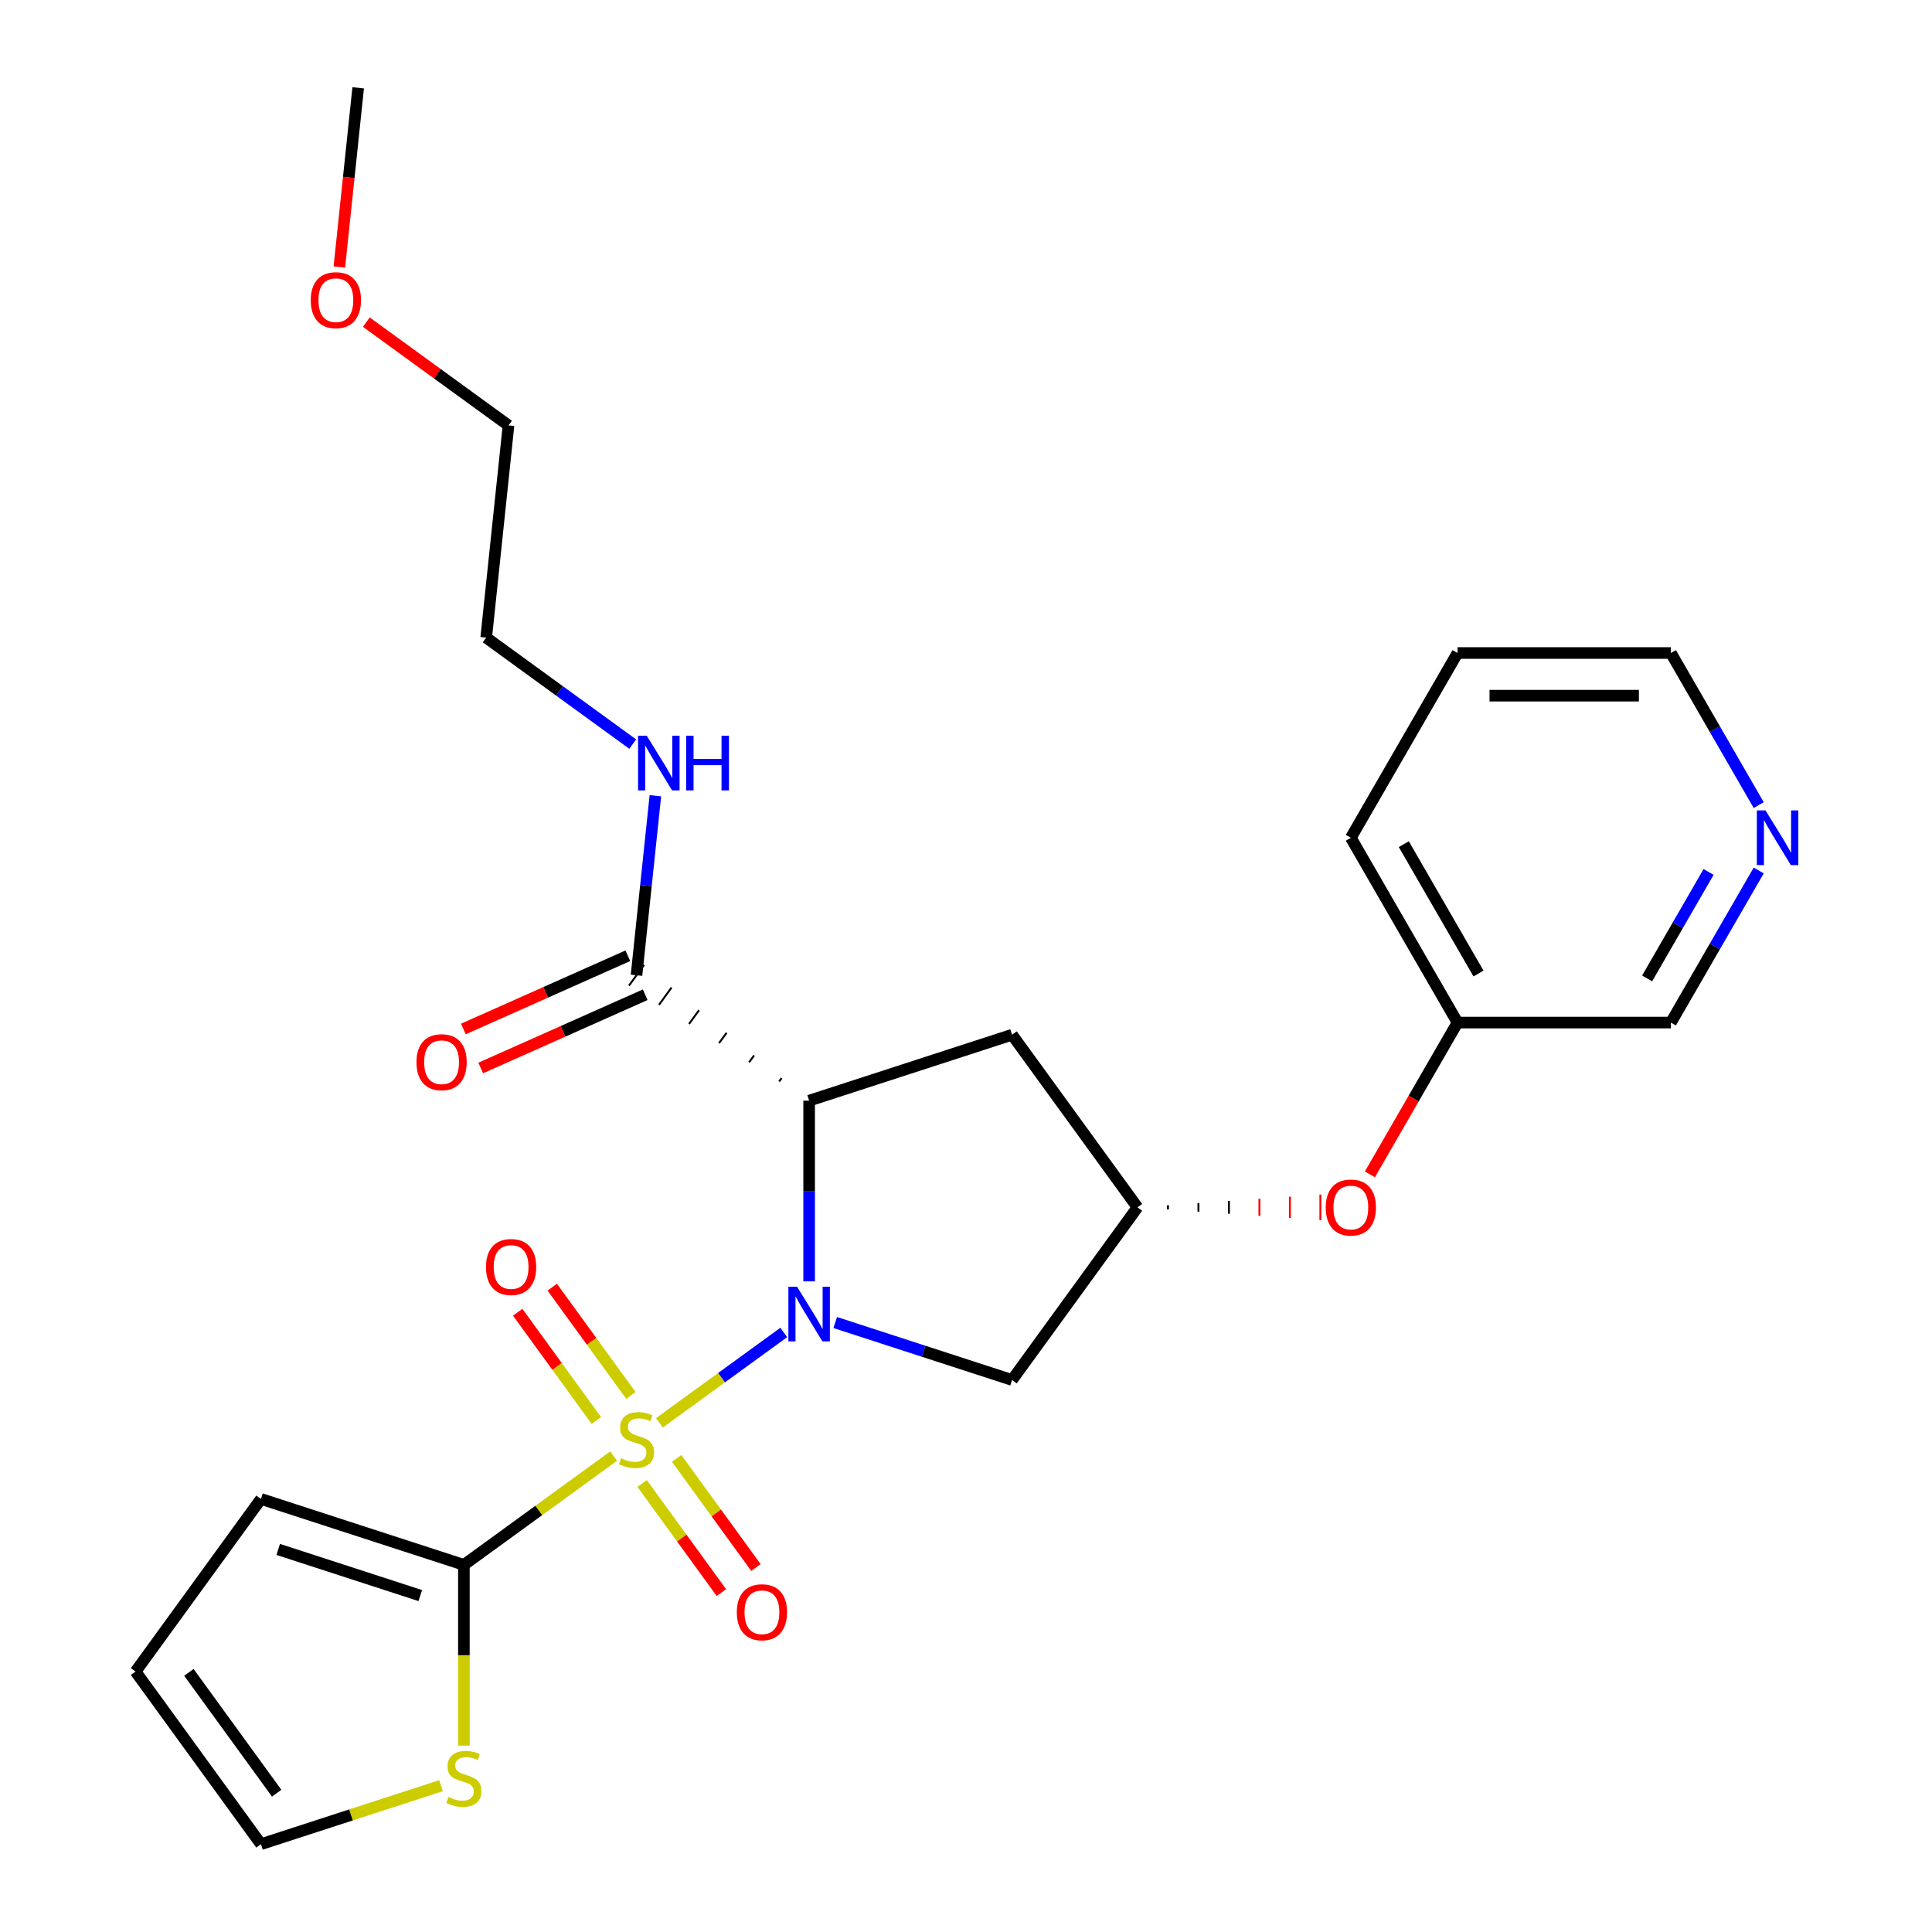 <?xml version='1.0' encoding='iso-8859-1'?>
<svg version='1.1' baseProfile='full'
              xmlns='http://www.w3.org/2000/svg'
                      xmlns:rdkit='http://www.rdkit.org/xml'
                      xmlns:xlink='http://www.w3.org/1999/xlink'
                  xml:space='preserve'
width='1000px' height='1000px' viewBox='0 0 1000 1000'>
<!-- END OF HEADER -->
<rect style='opacity:1.0;fill:#FFFFFF;stroke:none' width='1000' height='1000' x='0' y='0'> </rect>
<path class='bond-0' d='M 341.299,736.459 L 373.485,713.074' style='fill:none;fill-rule:evenodd;stroke:#CCCC00;stroke-width:6px;stroke-linecap:butt;stroke-linejoin:miter;stroke-opacity:1' />
<path class='bond-0' d='M 373.485,713.074 L 405.671,689.69' style='fill:none;fill-rule:evenodd;stroke:#0000FF;stroke-width:6px;stroke-linecap:butt;stroke-linejoin:miter;stroke-opacity:1' />
<path class='bond-2' d='M 317.617,753.665 L 278.863,781.821' style='fill:none;fill-rule:evenodd;stroke:#CCCC00;stroke-width:6px;stroke-linecap:butt;stroke-linejoin:miter;stroke-opacity:1' />
<path class='bond-2' d='M 278.863,781.821 L 240.109,809.977' style='fill:none;fill-rule:evenodd;stroke:#000000;stroke-width:6px;stroke-linecap:butt;stroke-linejoin:miter;stroke-opacity:1' />
<path class='bond-7' d='M 332.364,767.851 L 352.879,796.088' style='fill:none;fill-rule:evenodd;stroke:#CCCC00;stroke-width:6px;stroke-linecap:butt;stroke-linejoin:miter;stroke-opacity:1' />
<path class='bond-7' d='M 352.879,796.088 L 373.394,824.324' style='fill:none;fill-rule:evenodd;stroke:#FF0000;stroke-width:6px;stroke-linecap:butt;stroke-linejoin:miter;stroke-opacity:1' />
<path class='bond-7' d='M 350.233,754.868 L 370.748,783.105' style='fill:none;fill-rule:evenodd;stroke:#CCCC00;stroke-width:6px;stroke-linecap:butt;stroke-linejoin:miter;stroke-opacity:1' />
<path class='bond-7' d='M 370.748,783.105 L 391.263,811.341' style='fill:none;fill-rule:evenodd;stroke:#FF0000;stroke-width:6px;stroke-linecap:butt;stroke-linejoin:miter;stroke-opacity:1' />
<path class='bond-8' d='M 326.551,722.273 L 306.196,694.256' style='fill:none;fill-rule:evenodd;stroke:#CCCC00;stroke-width:6px;stroke-linecap:butt;stroke-linejoin:miter;stroke-opacity:1' />
<path class='bond-8' d='M 306.196,694.256 L 285.841,666.24' style='fill:none;fill-rule:evenodd;stroke:#FF0000;stroke-width:6px;stroke-linecap:butt;stroke-linejoin:miter;stroke-opacity:1' />
<path class='bond-8' d='M 308.682,735.256 L 288.327,707.239' style='fill:none;fill-rule:evenodd;stroke:#CCCC00;stroke-width:6px;stroke-linecap:butt;stroke-linejoin:miter;stroke-opacity:1' />
<path class='bond-8' d='M 288.327,707.239 L 267.971,679.223' style='fill:none;fill-rule:evenodd;stroke:#FF0000;stroke-width:6px;stroke-linecap:butt;stroke-linejoin:miter;stroke-opacity:1' />
<path class='bond-1' d='M 418.806,663.226 L 418.806,616.466' style='fill:none;fill-rule:evenodd;stroke:#0000FF;stroke-width:6px;stroke-linecap:butt;stroke-linejoin:miter;stroke-opacity:1' />
<path class='bond-1' d='M 418.806,616.466 L 418.806,569.706' style='fill:none;fill-rule:evenodd;stroke:#000000;stroke-width:6px;stroke-linecap:butt;stroke-linejoin:miter;stroke-opacity:1' />
<path class='bond-4' d='M 432.307,684.533 L 478.074,699.404' style='fill:none;fill-rule:evenodd;stroke:#0000FF;stroke-width:6px;stroke-linecap:butt;stroke-linejoin:miter;stroke-opacity:1' />
<path class='bond-4' d='M 478.074,699.404 L 523.841,714.275' style='fill:none;fill-rule:evenodd;stroke:#000000;stroke-width:6px;stroke-linecap:butt;stroke-linejoin:miter;stroke-opacity:1' />
<path class='bond-3' d='M 404.564,557.994 L 403.265,559.781' style='fill:none;fill-rule:evenodd;stroke:#000000;stroke-width:1.0px;stroke-linecap:butt;stroke-linejoin:miter;stroke-opacity:1' />
<path class='bond-3' d='M 390.321,546.281 L 387.725,549.855' style='fill:none;fill-rule:evenodd;stroke:#000000;stroke-width:1.0px;stroke-linecap:butt;stroke-linejoin:miter;stroke-opacity:1' />
<path class='bond-3' d='M 376.079,534.568 L 372.184,539.929' style='fill:none;fill-rule:evenodd;stroke:#000000;stroke-width:1.0px;stroke-linecap:butt;stroke-linejoin:miter;stroke-opacity:1' />
<path class='bond-3' d='M 361.837,522.856 L 356.644,530.003' style='fill:none;fill-rule:evenodd;stroke:#000000;stroke-width:1.0px;stroke-linecap:butt;stroke-linejoin:miter;stroke-opacity:1' />
<path class='bond-3' d='M 347.595,511.143 L 341.103,520.078' style='fill:none;fill-rule:evenodd;stroke:#000000;stroke-width:1.0px;stroke-linecap:butt;stroke-linejoin:miter;stroke-opacity:1' />
<path class='bond-3' d='M 333.353,499.43 L 325.563,510.152' style='fill:none;fill-rule:evenodd;stroke:#000000;stroke-width:1.0px;stroke-linecap:butt;stroke-linejoin:miter;stroke-opacity:1' />
<path class='bond-5' d='M 418.806,569.706 L 523.841,535.578' style='fill:none;fill-rule:evenodd;stroke:#000000;stroke-width:6px;stroke-linecap:butt;stroke-linejoin:miter;stroke-opacity:1' />
<path class='bond-6' d='M 240.109,809.977 L 240.109,856.757' style='fill:none;fill-rule:evenodd;stroke:#000000;stroke-width:6px;stroke-linecap:butt;stroke-linejoin:miter;stroke-opacity:1' />
<path class='bond-6' d='M 240.109,856.757 L 240.109,903.536' style='fill:none;fill-rule:evenodd;stroke:#CCCC00;stroke-width:6px;stroke-linecap:butt;stroke-linejoin:miter;stroke-opacity:1' />
<path class='bond-10' d='M 240.109,809.977 L 135.074,775.849' style='fill:none;fill-rule:evenodd;stroke:#000000;stroke-width:6px;stroke-linecap:butt;stroke-linejoin:miter;stroke-opacity:1' />
<path class='bond-10' d='M 217.529,825.865 L 144.004,801.975' style='fill:none;fill-rule:evenodd;stroke:#000000;stroke-width:6px;stroke-linecap:butt;stroke-linejoin:miter;stroke-opacity:1' />
<path class='bond-12' d='M 324.966,494.702 L 282.4,513.653' style='fill:none;fill-rule:evenodd;stroke:#000000;stroke-width:6px;stroke-linecap:butt;stroke-linejoin:miter;stroke-opacity:1' />
<path class='bond-12' d='M 282.4,513.653 L 239.834,532.605' style='fill:none;fill-rule:evenodd;stroke:#FF0000;stroke-width:6px;stroke-linecap:butt;stroke-linejoin:miter;stroke-opacity:1' />
<path class='bond-12' d='M 333.95,514.88 L 291.384,533.832' style='fill:none;fill-rule:evenodd;stroke:#000000;stroke-width:6px;stroke-linecap:butt;stroke-linejoin:miter;stroke-opacity:1' />
<path class='bond-12' d='M 291.384,533.832 L 248.818,552.783' style='fill:none;fill-rule:evenodd;stroke:#FF0000;stroke-width:6px;stroke-linecap:butt;stroke-linejoin:miter;stroke-opacity:1' />
<path class='bond-16' d='M 329.458,504.791 L 334.34,458.334' style='fill:none;fill-rule:evenodd;stroke:#000000;stroke-width:6px;stroke-linecap:butt;stroke-linejoin:miter;stroke-opacity:1' />
<path class='bond-16' d='M 334.34,458.334 L 339.223,411.877' style='fill:none;fill-rule:evenodd;stroke:#0000FF;stroke-width:6px;stroke-linecap:butt;stroke-linejoin:miter;stroke-opacity:1' />
<path class='bond-9' d='M 523.841,714.275 L 588.756,624.927' style='fill:none;fill-rule:evenodd;stroke:#000000;stroke-width:6px;stroke-linecap:butt;stroke-linejoin:miter;stroke-opacity:1' />
<path class='bond-27' d='M 523.841,535.578 L 588.756,624.927' style='fill:none;fill-rule:evenodd;stroke:#000000;stroke-width:6px;stroke-linecap:butt;stroke-linejoin:miter;stroke-opacity:1' />
<path class='bond-11' d='M 228.268,924.265 L 181.671,939.405' style='fill:none;fill-rule:evenodd;stroke:#CCCC00;stroke-width:6px;stroke-linecap:butt;stroke-linejoin:miter;stroke-opacity:1' />
<path class='bond-11' d='M 181.671,939.405 L 135.074,954.545' style='fill:none;fill-rule:evenodd;stroke:#000000;stroke-width:6px;stroke-linecap:butt;stroke-linejoin:miter;stroke-opacity:1' />
<path class='bond-13' d='M 604.536,626.031 L 604.536,623.822' style='fill:none;fill-rule:evenodd;stroke:#000000;stroke-width:1.0px;stroke-linecap:butt;stroke-linejoin:miter;stroke-opacity:1' />
<path class='bond-13' d='M 620.316,627.135 L 620.316,622.718' style='fill:none;fill-rule:evenodd;stroke:#000000;stroke-width:1.0px;stroke-linecap:butt;stroke-linejoin:miter;stroke-opacity:1' />
<path class='bond-13' d='M 636.096,628.24 L 636.096,621.613' style='fill:none;fill-rule:evenodd;stroke:#000000;stroke-width:1.0px;stroke-linecap:butt;stroke-linejoin:miter;stroke-opacity:1' />
<path class='bond-13' d='M 651.876,629.344 L 651.876,620.509' style='fill:none;fill-rule:evenodd;stroke:#FF0000;stroke-width:1.0px;stroke-linecap:butt;stroke-linejoin:miter;stroke-opacity:1' />
<path class='bond-13' d='M 667.655,630.449 L 667.655,619.404' style='fill:none;fill-rule:evenodd;stroke:#FF0000;stroke-width:1.0px;stroke-linecap:butt;stroke-linejoin:miter;stroke-opacity:1' />
<path class='bond-13' d='M 683.435,631.553 L 683.435,618.3' style='fill:none;fill-rule:evenodd;stroke:#FF0000;stroke-width:1.0px;stroke-linecap:butt;stroke-linejoin:miter;stroke-opacity:1' />
<path class='bond-15' d='M 135.074,775.849 L 70.159,865.197' style='fill:none;fill-rule:evenodd;stroke:#000000;stroke-width:6px;stroke-linecap:butt;stroke-linejoin:miter;stroke-opacity:1' />
<path class='bond-26' d='M 135.074,954.545 L 70.159,865.197' style='fill:none;fill-rule:evenodd;stroke:#000000;stroke-width:6px;stroke-linecap:butt;stroke-linejoin:miter;stroke-opacity:1' />
<path class='bond-26' d='M 143.207,928.16 L 97.766,865.616' style='fill:none;fill-rule:evenodd;stroke:#000000;stroke-width:6px;stroke-linecap:butt;stroke-linejoin:miter;stroke-opacity:1' />
<path class='bond-17' d='M 709.058,607.845 L 731.737,568.564' style='fill:none;fill-rule:evenodd;stroke:#FF0000;stroke-width:6px;stroke-linecap:butt;stroke-linejoin:miter;stroke-opacity:1' />
<path class='bond-17' d='M 731.737,568.564 L 754.417,529.282' style='fill:none;fill-rule:evenodd;stroke:#000000;stroke-width:6px;stroke-linecap:butt;stroke-linejoin:miter;stroke-opacity:1' />
<path class='bond-14' d='M 910.308,450.559 L 887.582,489.921' style='fill:none;fill-rule:evenodd;stroke:#0000FF;stroke-width:6px;stroke-linecap:butt;stroke-linejoin:miter;stroke-opacity:1' />
<path class='bond-14' d='M 887.582,489.921 L 864.857,529.282' style='fill:none;fill-rule:evenodd;stroke:#000000;stroke-width:6px;stroke-linecap:butt;stroke-linejoin:miter;stroke-opacity:1' />
<path class='bond-14' d='M 884.361,451.324 L 868.454,478.877' style='fill:none;fill-rule:evenodd;stroke:#0000FF;stroke-width:6px;stroke-linecap:butt;stroke-linejoin:miter;stroke-opacity:1' />
<path class='bond-14' d='M 868.454,478.877 L 852.546,506.43' style='fill:none;fill-rule:evenodd;stroke:#000000;stroke-width:6px;stroke-linecap:butt;stroke-linejoin:miter;stroke-opacity:1' />
<path class='bond-28' d='M 910.308,416.717 L 887.582,377.356' style='fill:none;fill-rule:evenodd;stroke:#0000FF;stroke-width:6px;stroke-linecap:butt;stroke-linejoin:miter;stroke-opacity:1' />
<path class='bond-28' d='M 887.582,377.356 L 864.857,337.994' style='fill:none;fill-rule:evenodd;stroke:#000000;stroke-width:6px;stroke-linecap:butt;stroke-linejoin:miter;stroke-opacity:1' />
<path class='bond-21' d='M 327.501,385.147 L 289.577,357.594' style='fill:none;fill-rule:evenodd;stroke:#0000FF;stroke-width:6px;stroke-linecap:butt;stroke-linejoin:miter;stroke-opacity:1' />
<path class='bond-21' d='M 289.577,357.594 L 251.654,330.041' style='fill:none;fill-rule:evenodd;stroke:#000000;stroke-width:6px;stroke-linecap:butt;stroke-linejoin:miter;stroke-opacity:1' />
<path class='bond-18' d='M 754.417,529.282 L 864.857,529.282' style='fill:none;fill-rule:evenodd;stroke:#000000;stroke-width:6px;stroke-linecap:butt;stroke-linejoin:miter;stroke-opacity:1' />
<path class='bond-23' d='M 754.417,529.282 L 699.196,433.638' style='fill:none;fill-rule:evenodd;stroke:#000000;stroke-width:6px;stroke-linecap:butt;stroke-linejoin:miter;stroke-opacity:1' />
<path class='bond-23' d='M 765.262,503.892 L 726.608,436.941' style='fill:none;fill-rule:evenodd;stroke:#000000;stroke-width:6px;stroke-linecap:butt;stroke-linejoin:miter;stroke-opacity:1' />
<path class='bond-19' d='M 189.611,166.741 L 226.404,193.473' style='fill:none;fill-rule:evenodd;stroke:#FF0000;stroke-width:6px;stroke-linecap:butt;stroke-linejoin:miter;stroke-opacity:1' />
<path class='bond-19' d='M 226.404,193.473 L 263.198,220.205' style='fill:none;fill-rule:evenodd;stroke:#000000;stroke-width:6px;stroke-linecap:butt;stroke-linejoin:miter;stroke-opacity:1' />
<path class='bond-24' d='M 175.645,138.209 L 180.519,91.832' style='fill:none;fill-rule:evenodd;stroke:#FF0000;stroke-width:6px;stroke-linecap:butt;stroke-linejoin:miter;stroke-opacity:1' />
<path class='bond-24' d='M 180.519,91.832 L 185.394,45.455' style='fill:none;fill-rule:evenodd;stroke:#000000;stroke-width:6px;stroke-linecap:butt;stroke-linejoin:miter;stroke-opacity:1' />
<path class='bond-20' d='M 864.857,337.994 L 754.417,337.994' style='fill:none;fill-rule:evenodd;stroke:#000000;stroke-width:6px;stroke-linecap:butt;stroke-linejoin:miter;stroke-opacity:1' />
<path class='bond-20' d='M 848.291,360.082 L 770.983,360.082' style='fill:none;fill-rule:evenodd;stroke:#000000;stroke-width:6px;stroke-linecap:butt;stroke-linejoin:miter;stroke-opacity:1' />
<path class='bond-22' d='M 251.654,330.041 L 263.198,220.205' style='fill:none;fill-rule:evenodd;stroke:#000000;stroke-width:6px;stroke-linecap:butt;stroke-linejoin:miter;stroke-opacity:1' />
<path class='bond-25' d='M 699.196,433.638 L 754.417,337.994' style='fill:none;fill-rule:evenodd;stroke:#000000;stroke-width:6px;stroke-linecap:butt;stroke-linejoin:miter;stroke-opacity:1' />
<path  class='atom-0' d='M 321.458 754.782
Q 321.778 754.902, 323.098 755.462
Q 324.418 756.022, 325.858 756.382
Q 327.338 756.702, 328.778 756.702
Q 331.458 756.702, 333.018 755.422
Q 334.578 754.102, 334.578 751.822
Q 334.578 750.262, 333.778 749.302
Q 333.018 748.342, 331.818 747.822
Q 330.618 747.302, 328.618 746.702
Q 326.098 745.942, 324.578 745.222
Q 323.098 744.502, 322.018 742.982
Q 320.978 741.462, 320.978 738.902
Q 320.978 735.342, 323.378 733.142
Q 325.818 730.942, 330.618 730.942
Q 333.898 730.942, 337.618 732.502
L 336.698 735.582
Q 333.298 734.182, 330.738 734.182
Q 327.978 734.182, 326.458 735.342
Q 324.938 736.462, 324.978 738.422
Q 324.978 739.942, 325.738 740.862
Q 326.538 741.782, 327.658 742.302
Q 328.818 742.822, 330.738 743.422
Q 333.298 744.222, 334.818 745.022
Q 336.338 745.822, 337.418 747.462
Q 338.538 749.062, 338.538 751.822
Q 338.538 755.742, 335.898 757.862
Q 333.298 759.942, 328.938 759.942
Q 326.418 759.942, 324.498 759.382
Q 322.618 758.862, 320.378 757.942
L 321.458 754.782
' fill='#CCCC00'/>
<path  class='atom-1' d='M 412.546 665.987
L 421.826 680.987
Q 422.746 682.467, 424.226 685.147
Q 425.706 687.827, 425.786 687.987
L 425.786 665.987
L 429.546 665.987
L 429.546 694.307
L 425.666 694.307
L 415.706 677.907
Q 414.546 675.987, 413.306 673.787
Q 412.106 671.587, 411.746 670.907
L 411.746 694.307
L 408.066 694.307
L 408.066 665.987
L 412.546 665.987
' fill='#0000FF'/>
<path  class='atom-7' d='M 232.109 930.138
Q 232.429 930.258, 233.749 930.818
Q 235.069 931.378, 236.509 931.738
Q 237.989 932.058, 239.429 932.058
Q 242.109 932.058, 243.669 930.778
Q 245.229 929.458, 245.229 927.178
Q 245.229 925.618, 244.429 924.658
Q 243.669 923.698, 242.469 923.178
Q 241.269 922.658, 239.269 922.058
Q 236.749 921.298, 235.229 920.578
Q 233.749 919.858, 232.669 918.338
Q 231.629 916.818, 231.629 914.258
Q 231.629 910.698, 234.029 908.498
Q 236.469 906.298, 241.269 906.298
Q 244.549 906.298, 248.269 907.858
L 247.349 910.938
Q 243.949 909.538, 241.389 909.538
Q 238.629 909.538, 237.109 910.698
Q 235.589 911.818, 235.629 913.778
Q 235.629 915.298, 236.389 916.218
Q 237.189 917.138, 238.309 917.658
Q 239.469 918.178, 241.389 918.778
Q 243.949 919.578, 245.469 920.378
Q 246.989 921.178, 248.069 922.818
Q 249.189 924.418, 249.189 927.178
Q 249.189 931.098, 246.549 933.218
Q 243.949 935.298, 239.589 935.298
Q 237.069 935.298, 235.149 934.738
Q 233.269 934.218, 231.029 933.298
L 232.109 930.138
' fill='#CCCC00'/>
<path  class='atom-8' d='M 381.373 834.49
Q 381.373 827.69, 384.733 823.89
Q 388.093 820.09, 394.373 820.09
Q 400.653 820.09, 404.013 823.89
Q 407.373 827.69, 407.373 834.49
Q 407.373 841.37, 403.973 845.29
Q 400.573 849.17, 394.373 849.17
Q 388.133 849.17, 384.733 845.29
Q 381.373 841.41, 381.373 834.49
M 394.373 845.97
Q 398.693 845.97, 401.013 843.09
Q 403.373 840.17, 403.373 834.49
Q 403.373 828.93, 401.013 826.13
Q 398.693 823.29, 394.373 823.29
Q 390.053 823.29, 387.693 826.09
Q 385.373 828.89, 385.373 834.49
Q 385.373 840.21, 387.693 843.09
Q 390.053 845.97, 394.373 845.97
' fill='#FF0000'/>
<path  class='atom-9' d='M 251.542 655.794
Q 251.542 648.994, 254.902 645.194
Q 258.262 641.394, 264.542 641.394
Q 270.822 641.394, 274.182 645.194
Q 277.542 648.994, 277.542 655.794
Q 277.542 662.674, 274.142 666.594
Q 270.742 670.474, 264.542 670.474
Q 258.302 670.474, 254.902 666.594
Q 251.542 662.714, 251.542 655.794
M 264.542 667.274
Q 268.862 667.274, 271.182 664.394
Q 273.542 661.474, 273.542 655.794
Q 273.542 650.234, 271.182 647.434
Q 268.862 644.594, 264.542 644.594
Q 260.222 644.594, 257.862 647.394
Q 255.542 650.194, 255.542 655.794
Q 255.542 661.514, 257.862 664.394
Q 260.222 667.274, 264.542 667.274
' fill='#FF0000'/>
<path  class='atom-13' d='M 215.565 549.791
Q 215.565 542.991, 218.925 539.191
Q 222.285 535.391, 228.565 535.391
Q 234.845 535.391, 238.205 539.191
Q 241.565 542.991, 241.565 549.791
Q 241.565 556.671, 238.165 560.591
Q 234.765 564.471, 228.565 564.471
Q 222.325 564.471, 218.925 560.591
Q 215.565 556.711, 215.565 549.791
M 228.565 561.271
Q 232.885 561.271, 235.205 558.391
Q 237.565 555.471, 237.565 549.791
Q 237.565 544.231, 235.205 541.431
Q 232.885 538.591, 228.565 538.591
Q 224.245 538.591, 221.885 541.391
Q 219.565 544.191, 219.565 549.791
Q 219.565 555.511, 221.885 558.391
Q 224.245 561.271, 228.565 561.271
' fill='#FF0000'/>
<path  class='atom-14' d='M 686.196 625.007
Q 686.196 618.207, 689.556 614.407
Q 692.916 610.607, 699.196 610.607
Q 705.476 610.607, 708.836 614.407
Q 712.196 618.207, 712.196 625.007
Q 712.196 631.887, 708.796 635.807
Q 705.396 639.687, 699.196 639.687
Q 692.956 639.687, 689.556 635.807
Q 686.196 631.927, 686.196 625.007
M 699.196 636.487
Q 703.516 636.487, 705.836 633.607
Q 708.196 630.687, 708.196 625.007
Q 708.196 619.447, 705.836 616.647
Q 703.516 613.807, 699.196 613.807
Q 694.876 613.807, 692.516 616.607
Q 690.196 619.407, 690.196 625.007
Q 690.196 630.727, 692.516 633.607
Q 694.876 636.487, 699.196 636.487
' fill='#FF0000'/>
<path  class='atom-15' d='M 913.817 419.478
L 923.097 434.478
Q 924.017 435.958, 925.497 438.638
Q 926.977 441.318, 927.057 441.478
L 927.057 419.478
L 930.817 419.478
L 930.817 447.798
L 926.937 447.798
L 916.977 431.398
Q 915.817 429.478, 914.577 427.278
Q 913.377 425.078, 913.017 424.398
L 913.017 447.798
L 909.337 447.798
L 909.337 419.478
L 913.817 419.478
' fill='#0000FF'/>
<path  class='atom-17' d='M 334.742 380.796
L 344.022 395.796
Q 344.942 397.276, 346.422 399.956
Q 347.902 402.636, 347.982 402.796
L 347.982 380.796
L 351.742 380.796
L 351.742 409.116
L 347.862 409.116
L 337.902 392.716
Q 336.742 390.796, 335.502 388.596
Q 334.302 386.396, 333.942 385.716
L 333.942 409.116
L 330.262 409.116
L 330.262 380.796
L 334.742 380.796
' fill='#0000FF'/>
<path  class='atom-17' d='M 355.142 380.796
L 358.982 380.796
L 358.982 392.836
L 373.462 392.836
L 373.462 380.796
L 377.302 380.796
L 377.302 409.116
L 373.462 409.116
L 373.462 396.036
L 358.982 396.036
L 358.982 409.116
L 355.142 409.116
L 355.142 380.796
' fill='#0000FF'/>
<path  class='atom-20' d='M 160.85 155.37
Q 160.85 148.57, 164.21 144.77
Q 167.57 140.97, 173.85 140.97
Q 180.13 140.97, 183.49 144.77
Q 186.85 148.57, 186.85 155.37
Q 186.85 162.25, 183.45 166.17
Q 180.05 170.05, 173.85 170.05
Q 167.61 170.05, 164.21 166.17
Q 160.85 162.29, 160.85 155.37
M 173.85 166.85
Q 178.17 166.85, 180.49 163.97
Q 182.85 161.05, 182.85 155.37
Q 182.85 149.81, 180.49 147.01
Q 178.17 144.17, 173.85 144.17
Q 169.53 144.17, 167.17 146.97
Q 164.85 149.77, 164.85 155.37
Q 164.85 161.09, 167.17 163.97
Q 169.53 166.85, 173.85 166.85
' fill='#FF0000'/>
</svg>
